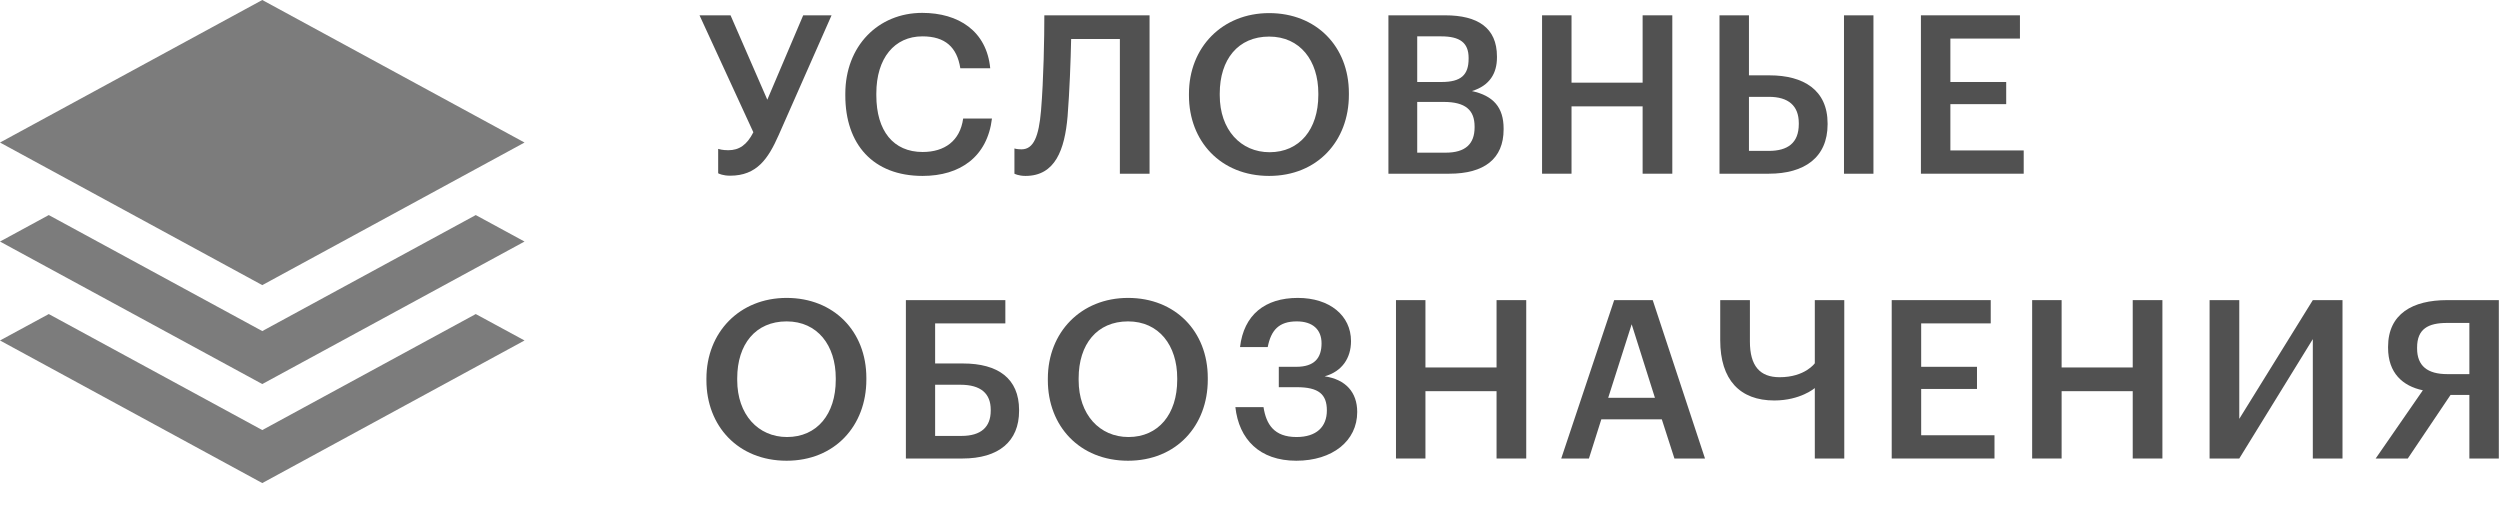 <?xml version="1.0" encoding="UTF-8"?> <svg xmlns="http://www.w3.org/2000/svg" width="79" height="16" viewBox="0 0 79 16" fill="none"><path d="M23.072 5.552C22.848 5.552 22.715 5.489 22.694 5.475V4.705C22.721 4.712 22.826 4.747 23.015 4.747C23.358 4.747 23.604 4.579 23.806 4.18L22.105 0.484H23.085L24.247 3.151L25.381 0.484H26.277L24.605 4.271C24.276 5.013 23.919 5.552 23.072 5.552Z" fill="#515151"></path><path d="M29.155 5.559C27.587 5.559 26.712 4.558 26.712 3.018V2.962C26.712 1.457 27.748 0.407 29.142 0.407C30.29 0.407 31.178 0.981 31.291 2.157H30.346C30.241 1.492 29.869 1.149 29.148 1.149C28.267 1.149 27.692 1.835 27.692 2.955V3.011C27.692 4.138 28.232 4.803 29.155 4.803C29.849 4.803 30.338 4.453 30.436 3.746H31.346C31.2 4.95 30.346 5.559 29.155 5.559Z" fill="#515151"></path><path d="M33.736 3.676C33.645 4.733 33.344 5.559 32.406 5.559C32.182 5.559 32.056 5.489 32.056 5.489V4.691C32.056 4.691 32.126 4.719 32.28 4.719C32.665 4.719 32.826 4.306 32.896 3.501C32.98 2.493 33.001 1.177 33.001 0.484H36.326V5.489H35.388V1.233H33.848C33.834 1.919 33.799 2.871 33.736 3.676Z" fill="#515151"></path><path d="M40.105 5.559C38.572 5.559 37.571 4.46 37.571 3.018V2.962C37.571 1.499 38.621 0.414 40.105 0.414C41.596 0.414 42.625 1.471 42.625 2.941V2.997C42.625 4.46 41.624 5.559 40.105 5.559ZM40.119 4.81C41.064 4.81 41.659 4.089 41.659 3.004V2.948C41.659 1.919 41.085 1.156 40.105 1.156C39.125 1.156 38.544 1.877 38.544 2.955V3.011C38.544 4.103 39.209 4.81 40.119 4.81Z" fill="#515151"></path><path d="M43.874 5.489V0.484H45.666C46.695 0.484 47.304 0.876 47.304 1.786V1.814C47.304 2.311 47.08 2.703 46.513 2.878C47.192 3.025 47.514 3.396 47.514 4.061V4.089C47.514 5.02 46.898 5.489 45.799 5.489H43.874ZM44.784 2.591H45.554C46.17 2.591 46.408 2.367 46.408 1.856V1.828C46.408 1.352 46.135 1.149 45.54 1.149H44.784V2.591ZM44.784 4.824H45.687C46.31 4.824 46.597 4.544 46.597 4.026V3.998C46.597 3.48 46.31 3.221 45.624 3.221H44.784V4.824Z" fill="#515151"></path><path d="M48.729 5.489V0.484H49.66V2.612H51.907V0.484H52.845V5.489H51.907V3.361H49.66V5.489H48.729Z" fill="#515151"></path><path d="M54.336 5.489V0.484H55.267V2.381H55.918C56.989 2.381 57.752 2.843 57.752 3.9V3.928C57.752 4.978 57.017 5.489 55.897 5.489H54.336ZM59.201 0.484V5.489H58.27V0.484H59.201ZM55.267 4.768H55.897C56.485 4.768 56.842 4.523 56.842 3.921V3.893C56.842 3.34 56.513 3.06 55.897 3.06H55.267V4.768Z" fill="#515151"></path><path d="M60.701 5.489V0.484H63.83V1.219H61.632V2.591H63.396V3.291H61.632V4.754H63.949V5.489H60.701Z" fill="#515151"></path><path d="M24.857 14.559C23.323 14.559 22.323 13.46 22.323 12.018V11.962C22.323 10.499 23.372 9.414 24.857 9.414C26.348 9.414 27.377 10.471 27.377 11.941V11.997C27.377 13.46 26.375 14.559 24.857 14.559ZM24.87 13.81C25.816 13.81 26.41 13.089 26.41 12.004V11.948C26.41 10.919 25.837 10.156 24.857 10.156C23.877 10.156 23.296 10.877 23.296 11.955V12.011C23.296 13.103 23.96 13.81 24.87 13.81Z" fill="#515151"></path><path d="M32.203 12.984C32.203 13.95 31.559 14.489 30.411 14.489H28.626V9.484H31.769V10.219H29.55V11.486H30.432C31.531 11.486 32.203 11.955 32.203 12.956V12.984ZM29.55 13.775H30.383C30.999 13.775 31.307 13.495 31.307 12.977V12.949C31.307 12.438 30.999 12.158 30.348 12.158H29.55V13.775Z" fill="#515151"></path><path d="M35.646 14.559C34.113 14.559 33.112 13.46 33.112 12.018V11.962C33.112 10.499 34.162 9.414 35.646 9.414C37.137 9.414 38.166 10.471 38.166 11.941V11.997C38.166 13.46 37.165 14.559 35.646 14.559ZM35.66 13.81C36.605 13.81 37.2 13.089 37.2 12.004V11.948C37.2 10.919 36.626 10.156 35.646 10.156C34.666 10.156 34.085 10.877 34.085 11.955V12.011C34.085 13.103 34.75 13.81 35.66 13.81Z" fill="#515151"></path><path d="M40.963 14.559C39.801 14.559 39.15 13.88 39.038 12.865H39.927C40.011 13.404 40.256 13.81 40.97 13.81C41.6 13.81 41.929 13.488 41.929 12.97C41.929 12.459 41.67 12.235 40.977 12.235H40.41V11.591H40.963C41.537 11.591 41.761 11.311 41.761 10.849C41.761 10.408 41.474 10.156 40.977 10.156C40.417 10.156 40.165 10.429 40.06 10.968H39.185C39.304 9.953 39.969 9.414 41.012 9.414C42.013 9.414 42.692 9.967 42.692 10.779C42.692 11.311 42.412 11.738 41.859 11.892C42.524 11.99 42.888 12.396 42.888 13.019C42.888 13.936 42.104 14.559 40.963 14.559Z" fill="#515151"></path><path d="M44.113 14.489V9.484H45.044V11.612H47.291V9.484H48.229V14.489H47.291V12.361H45.044V14.489H44.113Z" fill="#515151"></path><path d="M51.561 10.247L50.819 12.571H52.296L51.561 10.247ZM49.335 14.489L51.008 9.484H52.226L53.878 14.489H52.912L52.513 13.25H50.602L50.21 14.489H49.335Z" fill="#515151"></path><path d="M58.279 14.489H57.348V12.263C57.348 12.263 56.893 12.655 56.067 12.655C54.982 12.655 54.359 12.004 54.359 10.751V9.484H55.297V10.793C55.297 11.563 55.612 11.92 56.235 11.92C57.04 11.92 57.348 11.479 57.348 11.479V9.484H58.279V14.489Z" fill="#515151"></path><path d="M59.778 14.489V9.484H62.907V10.219H60.709V11.591H62.473V12.291H60.709V13.754H63.026V14.489H59.778Z" fill="#515151"></path><path d="M64.216 14.489V9.484H65.147V11.612H67.394V9.484H68.332V14.489H67.394V12.361H65.147V14.489H64.216Z" fill="#515151"></path><path d="M70.761 14.489H69.823V9.484H70.761V13.236L73.085 9.484H74.023V14.489H73.085V10.716L70.761 14.489Z" fill="#515151"></path><path d="M78.032 10.205H77.325C76.73 10.205 76.38 10.394 76.38 10.982V11.01C76.38 11.563 76.709 11.822 77.332 11.822H78.032V10.205ZM77.437 12.48L76.086 14.489H75.071L76.562 12.333C75.925 12.2 75.463 11.787 75.463 10.989V10.961C75.463 9.911 76.247 9.484 77.325 9.484H78.963V14.489H78.032V12.48H77.437Z" fill="#515151"></path><path d="M16.575 4.504L8.288 0L0 4.504L8.288 9.01L16.575 4.504Z" fill="#7C7C7C"></path><path d="M8.288 10.462L1.541 6.796L2.8262e-06 7.633L8.288 12.136L16.575 7.633L15.034 6.796L8.288 10.462Z" fill="#7C7C7C"></path><path d="M8.288 13.59L1.541 9.924L2.8262e-06 10.759L8.288 15.265L16.575 10.759L15.034 9.924L8.288 13.59Z" fill="#7C7C7C"></path></svg> 